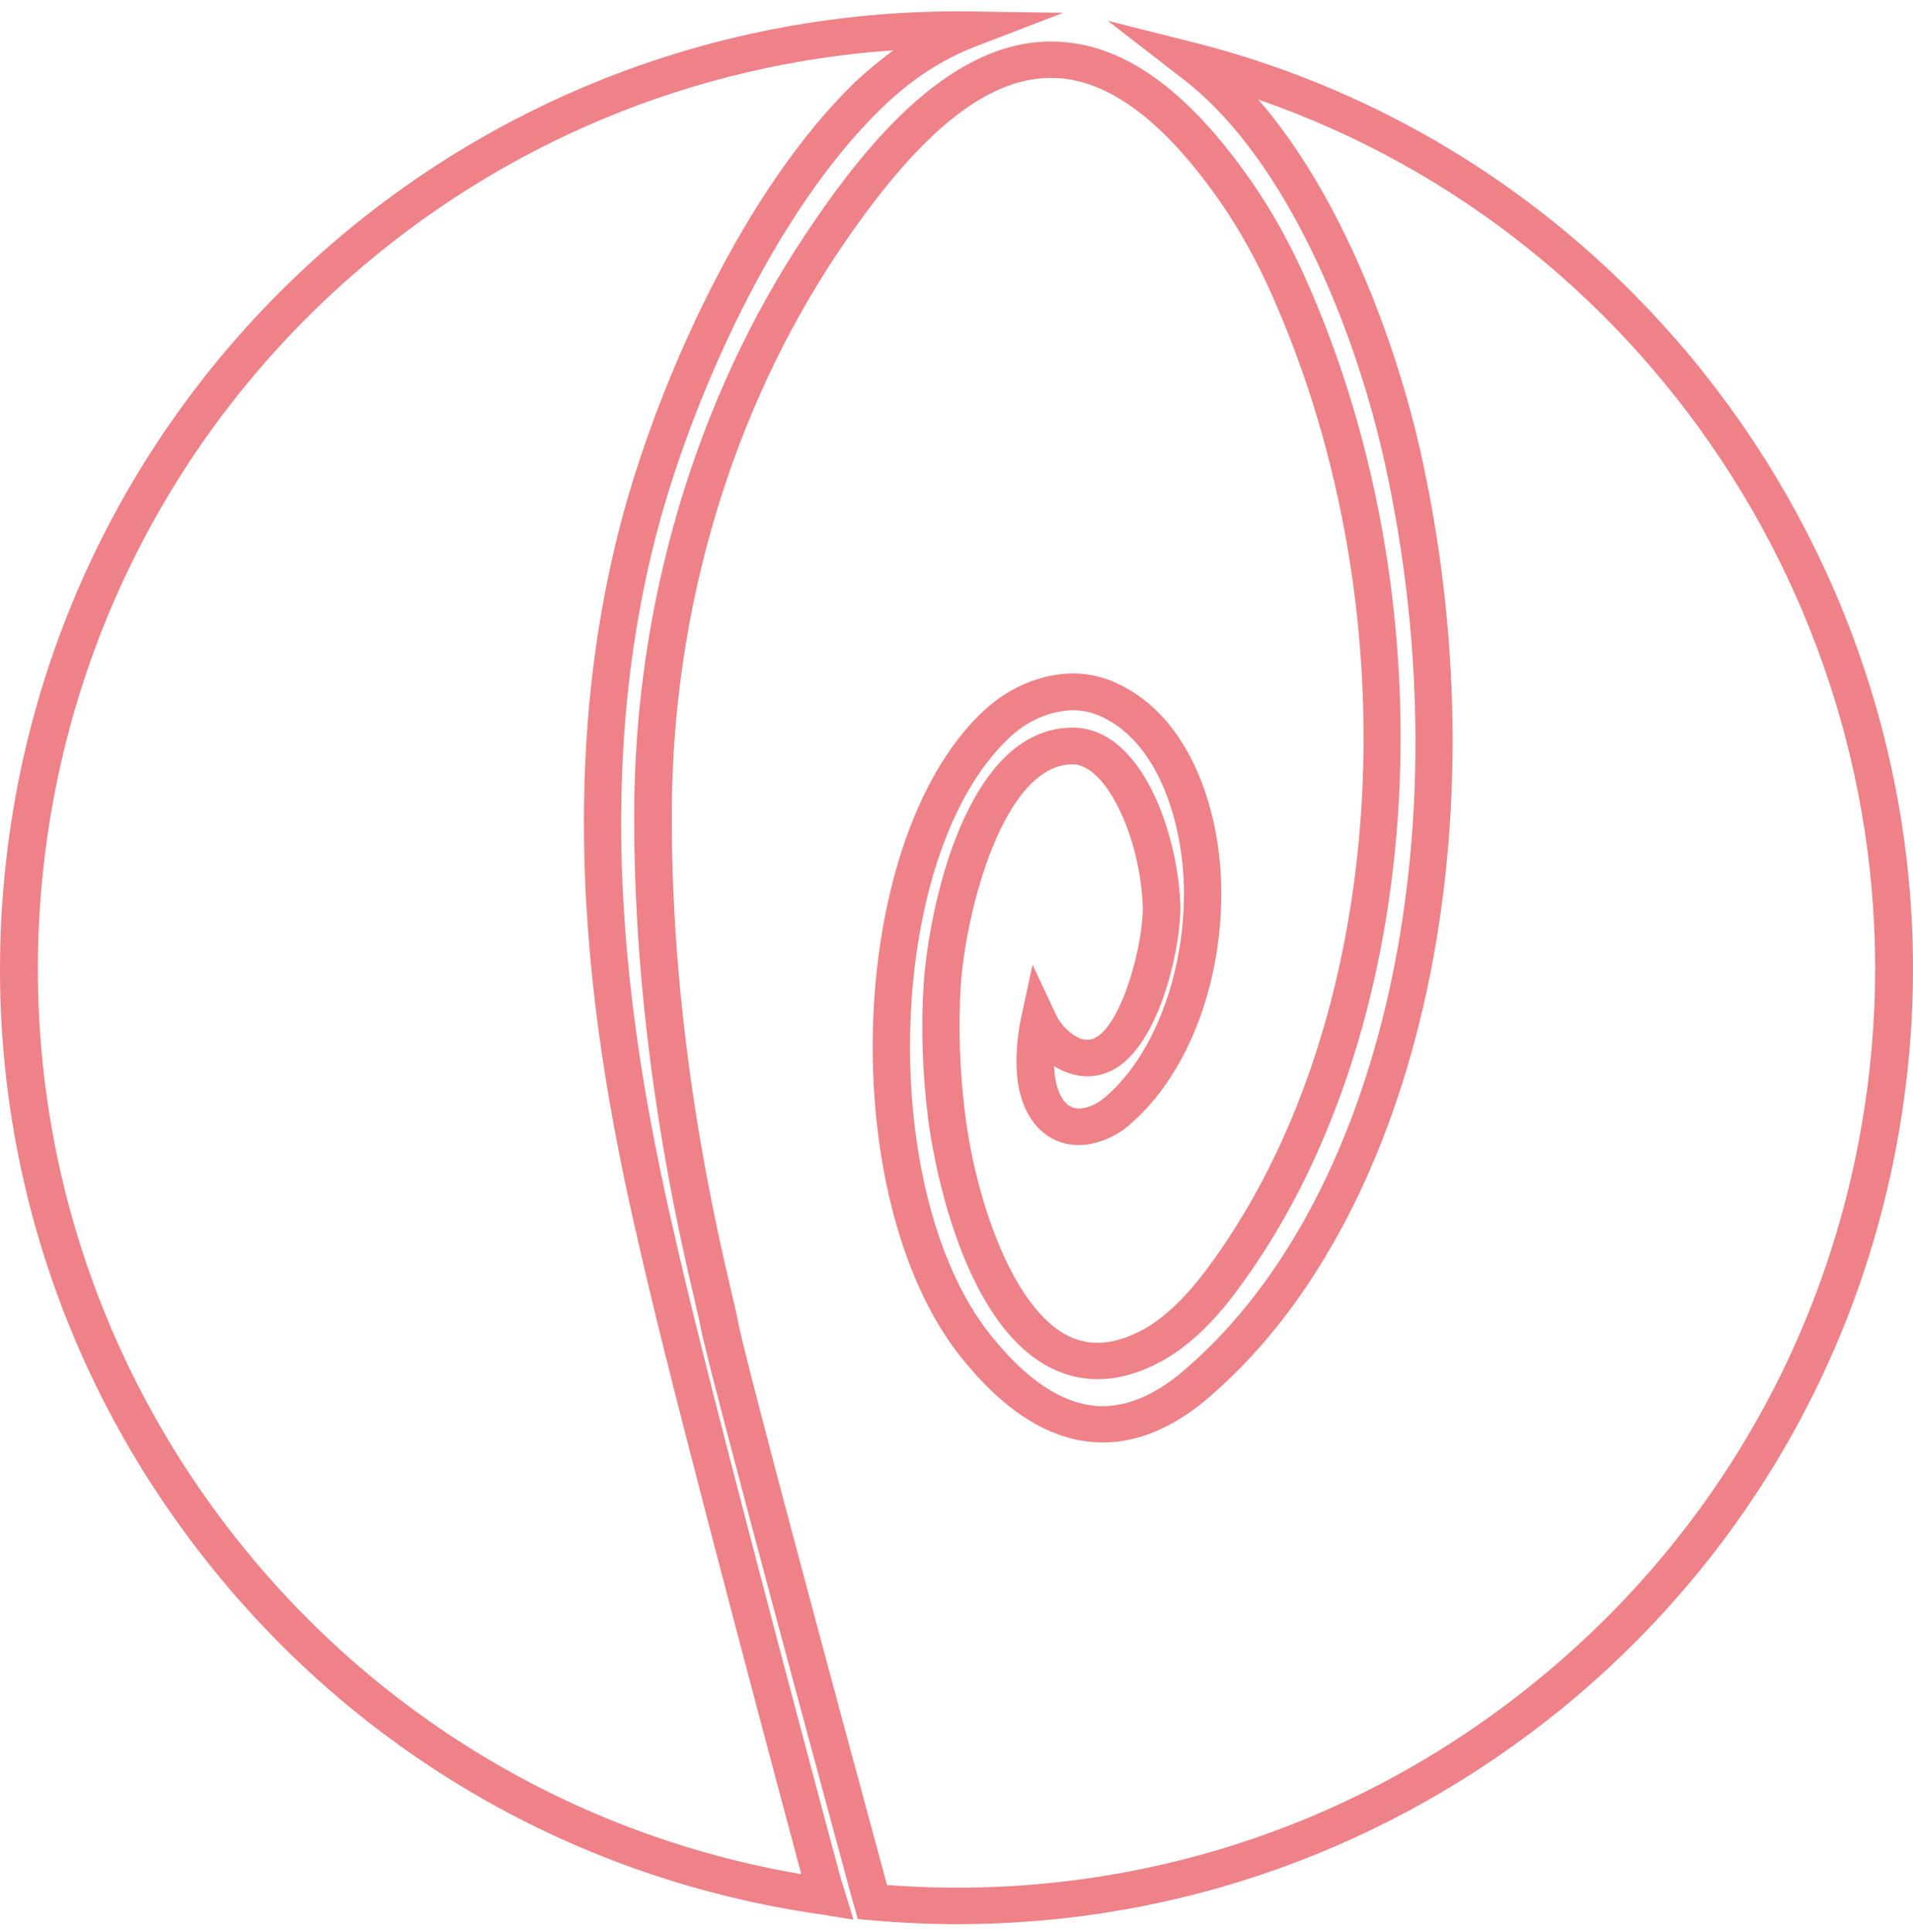 <svg width="100" height="101" viewBox="0 0 100 101" fill="none" xmlns="http://www.w3.org/2000/svg">
<path d="M50.057 100.593C48.548 100.593 47.039 100.518 45.514 100.385L44.844 100.325L44.524 99.211C44.219 98.067 36.994 71.485 36.613 69.331C36.582 69.123 36.476 68.722 36.354 68.157C35.454 64.338 33.092 54.205 33.153 42.363C33.199 31.531 36.384 20.833 42.1 12.26C44.966 7.951 49.416 2.215 54.873 2.171C54.889 2.171 54.919 2.171 54.95 2.171C58.577 2.171 62.007 4.578 65.436 9.511C66.488 11.026 67.433 12.735 68.256 14.578C76.06 32.081 74.521 54.368 64.583 67.577C63.363 69.212 62.068 70.415 60.757 71.143C58.699 72.273 56.763 72.406 54.995 71.545C50.026 69.123 48.67 59.673 48.532 58.603C48.212 56.136 48.136 53.625 48.289 51.367C48.548 47.652 50.438 38.039 56.078 38.039C56.093 38.039 56.108 38.039 56.123 38.039C59.69 38.084 61.565 43.566 61.702 47.266C61.778 49.316 60.65 54.755 58.074 55.988C57.373 56.315 56.596 56.359 55.849 56.092C55.59 56.003 55.331 55.884 55.102 55.735C55.117 56.018 55.133 56.285 55.194 56.538C55.346 57.251 55.651 57.741 56.062 57.89C56.459 58.038 57.007 57.905 57.571 57.518C60.239 55.423 61.992 50.906 61.885 46.315C61.809 43.15 60.65 38.93 57.632 37.489C56.946 37.162 56.26 37.058 55.529 37.177C54.477 37.341 53.547 37.816 52.709 38.618C46.17 44.844 45.789 62.793 52.038 70.103C53.761 72.183 55.498 73.313 57.206 73.491C58.623 73.625 60.086 73.09 61.58 71.901C72.189 63.164 76.64 43.581 72.402 24.265C70.969 17.713 67.631 9.154 62.601 4.756C62.297 4.489 61.976 4.221 61.534 3.894L57.907 1.086L62.388 2.215C86.364 8.263 102.415 31.427 99.701 56.077C98.269 69.167 91.852 80.98 81.654 89.315C72.631 96.655 61.565 100.593 50.057 100.593ZM46.368 98.542C58.715 99.478 70.771 95.689 80.374 87.829C90.19 79.806 96.348 68.454 97.735 55.854C100.189 33.492 86.639 12.423 65.772 5.202C70.101 10.165 72.981 17.831 74.308 23.849C78.697 43.819 73.972 64.175 62.83 73.357C60.909 74.888 58.958 75.571 57.007 75.378C54.767 75.155 52.587 73.788 50.529 71.307C43.64 63.254 44.082 44.146 51.337 37.237C52.465 36.167 53.761 35.513 55.209 35.275C56.337 35.097 57.434 35.26 58.486 35.766C62.281 37.593 63.745 42.378 63.836 46.27C63.958 51.516 61.961 56.523 58.745 59.049C57.587 59.851 56.352 60.059 55.331 59.673C54.294 59.272 53.562 58.306 53.273 56.939C52.922 55.319 53.349 53.343 53.364 53.269L53.974 50.431L55.209 53.061C55.468 53.611 56.001 54.116 56.489 54.294C56.84 54.413 57.068 54.339 57.206 54.279C58.684 53.581 59.797 49.198 59.736 47.355C59.583 43.641 57.785 39.985 56.093 39.956C56.078 39.956 56.078 39.956 56.078 39.956C52.495 39.956 50.514 47.459 50.224 51.501C50.087 53.655 50.163 56.032 50.468 58.38C51.063 62.927 52.998 68.454 55.864 69.851C57.023 70.415 58.303 70.296 59.781 69.494C60.848 68.9 61.931 67.875 62.998 66.463C72.555 53.774 74.018 32.274 66.458 15.35C65.68 13.597 64.781 11.992 63.806 10.581C60.818 6.272 57.846 4.073 54.95 4.073C54.934 4.073 54.919 4.073 54.904 4.073C51.474 4.102 47.923 7.029 43.746 13.285C38.229 21.561 35.165 31.887 35.119 42.363C35.058 53.967 37.39 63.952 38.274 67.711C38.427 68.335 38.518 68.781 38.564 69.004C38.838 70.668 43.762 88.944 46.368 98.542ZM44.615 100.355L43.06 100.102C30.135 98.29 18.596 91.618 10.563 81.307C2.515 70.995 -1.128 58.142 0.305 45.141C1.662 32.705 7.591 21.323 16.98 13.062C26.309 4.86 38.244 0.462 50.605 0.596L55.575 0.67L50.941 2.453C49.218 3.122 47.557 4.206 46.033 5.707C40.423 11.175 36.323 20.669 34.525 27.133C30.15 42.927 33.824 58.514 35.805 66.894C37.786 75.259 43.853 97.844 43.914 98.067C43.944 98.201 43.99 98.334 44.036 98.468C44.082 98.617 44.127 98.765 44.173 98.914L44.615 100.355ZM46.703 2.631C36.247 3.345 26.279 7.475 18.307 14.488C9.283 22.423 3.582 33.388 2.272 45.349C0.9 57.86 4.405 70.222 12.133 80.148C19.541 89.657 30.074 95.957 41.887 97.978C40.926 94.397 35.729 74.962 33.93 67.355C31.903 58.766 28.138 42.868 32.65 26.613C34.509 19.912 38.777 10.06 44.661 4.325C45.316 3.716 46.002 3.137 46.703 2.631Z" fill="#DF0613" fill-opacity="0.5"/>
</svg>
